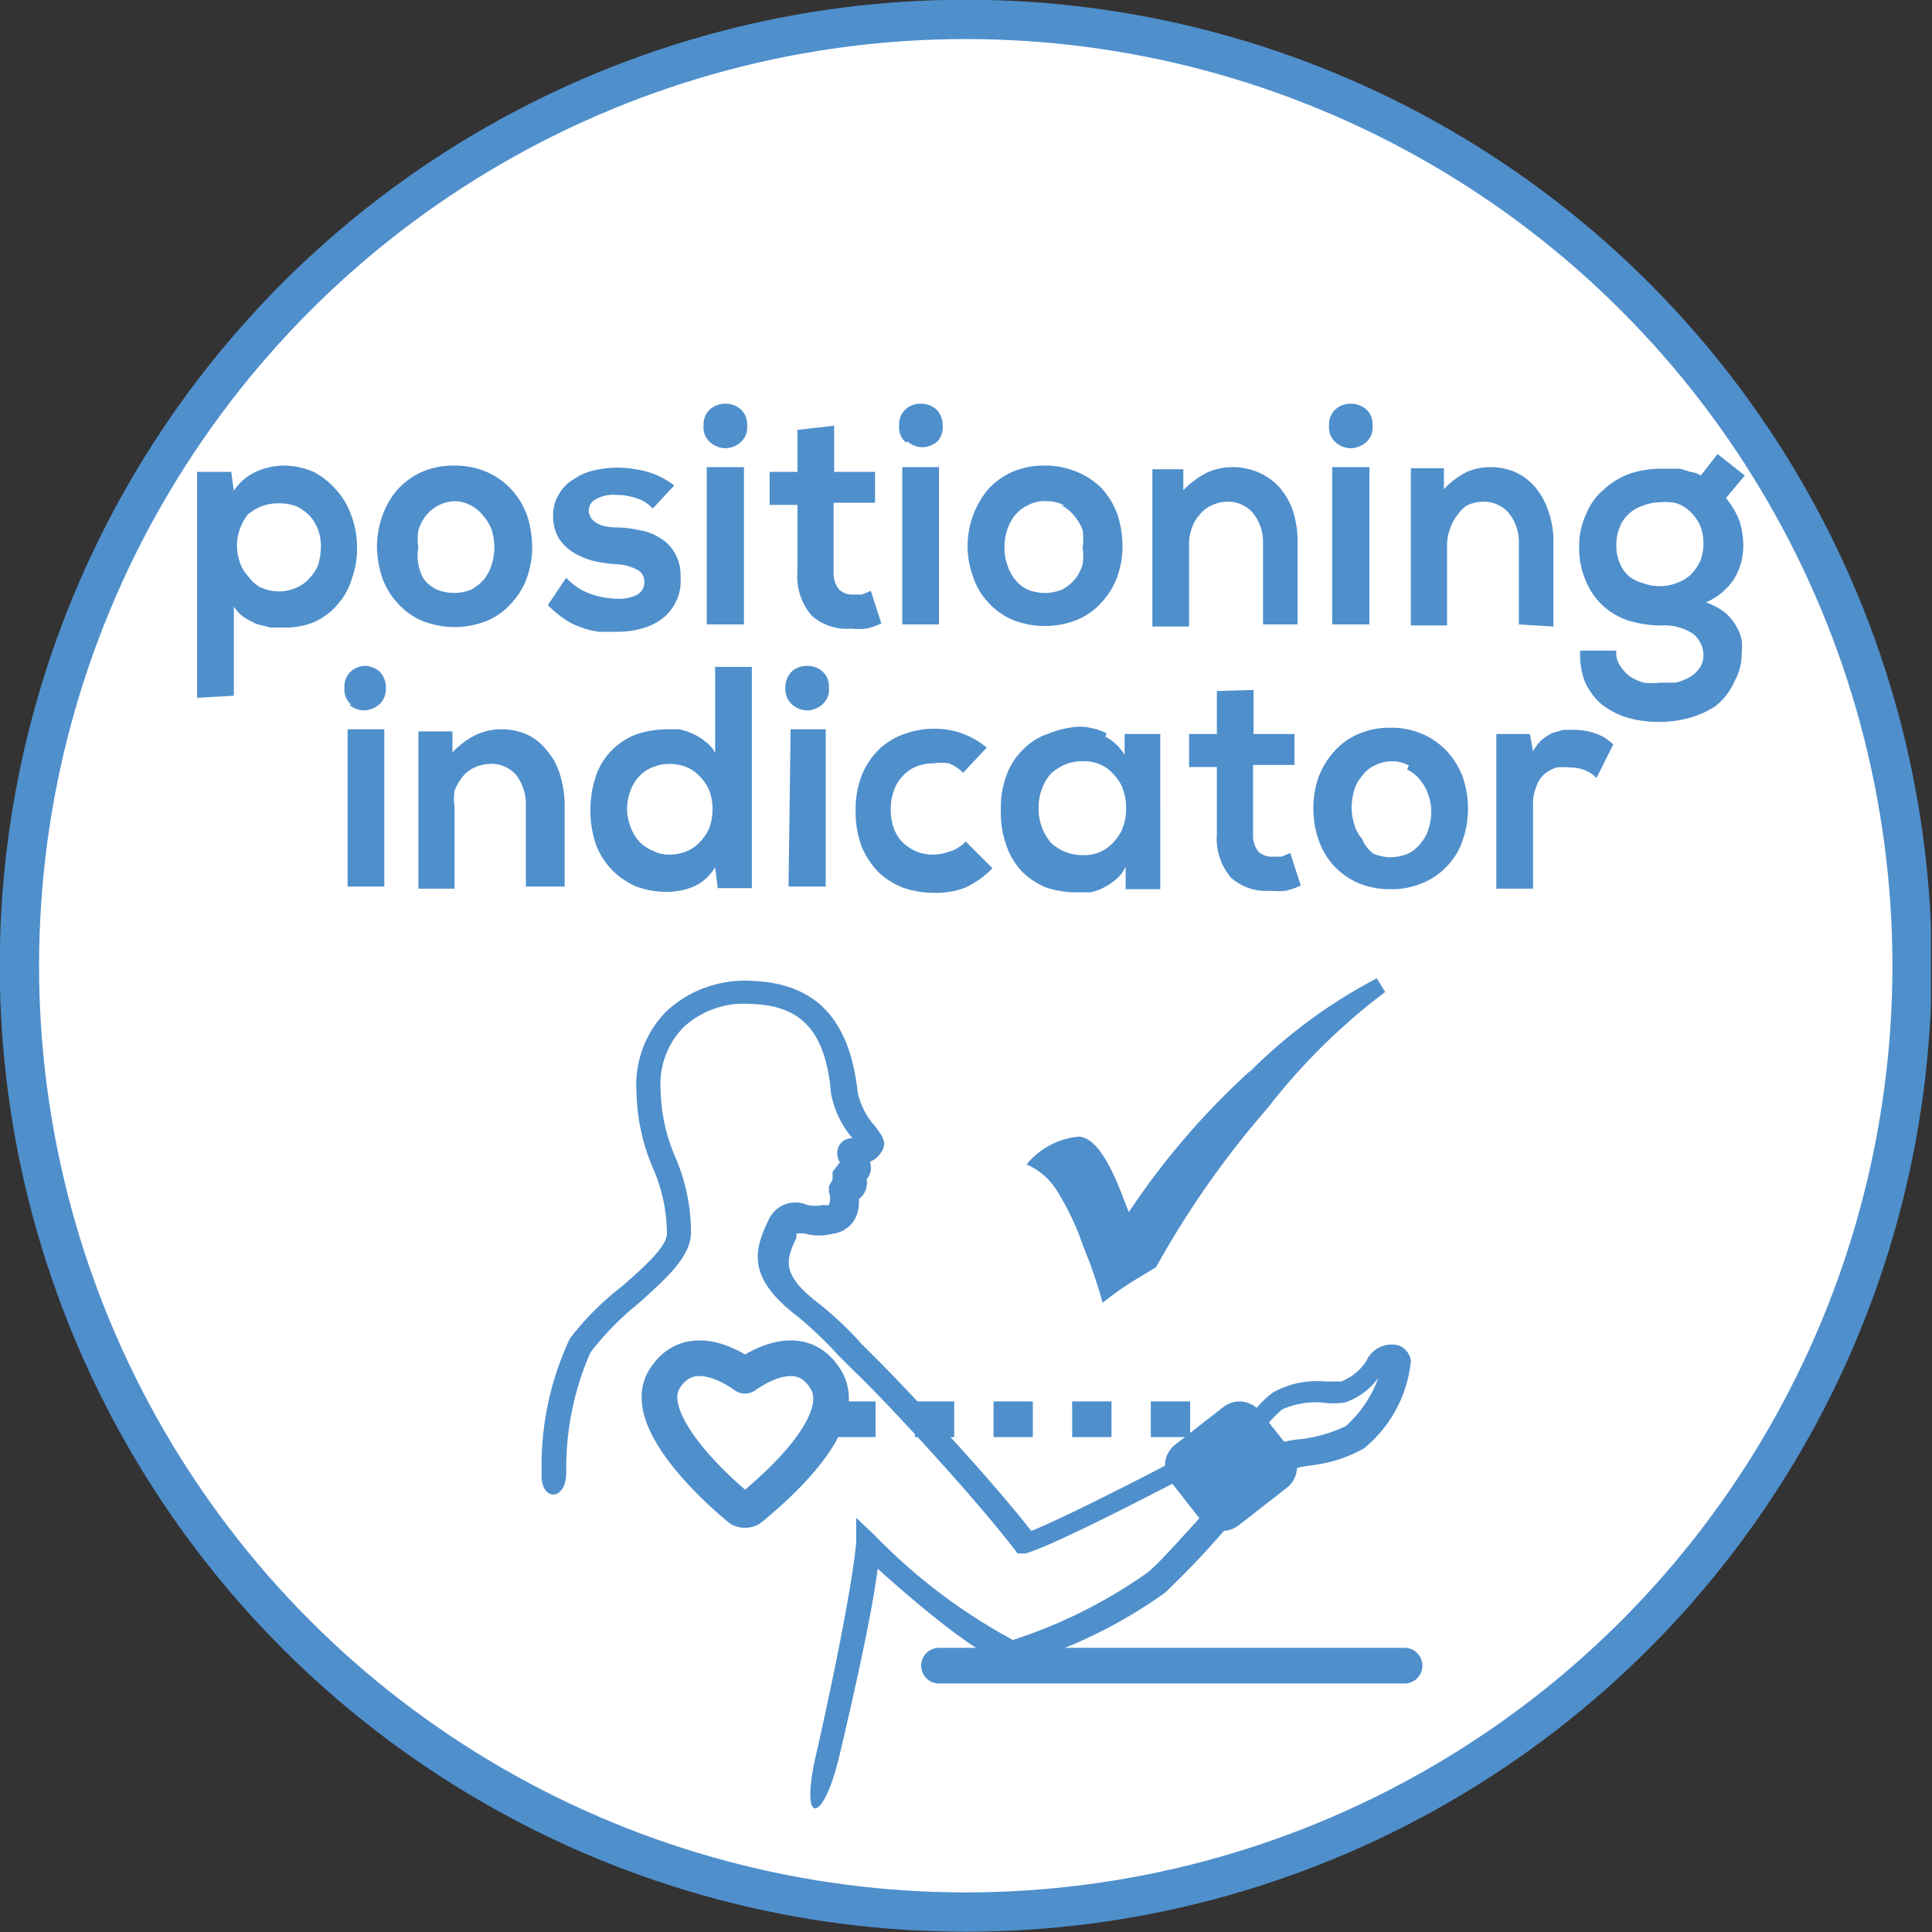 <svg id="Ebene_1" data-name="Ebene 1" xmlns="http://www.w3.org/2000/svg" xmlns:xlink="http://www.w3.org/1999/xlink" viewBox="0 0 36.85 36.85"><rect x="0" y="0" width="36.85" height="36.85" fill="#333333" stroke="none"/><defs><style>.cls-1,.cls-4,.cls-6,.cls-7{fill:none;}.cls-2{clip-path:url(#clip-path);}.cls-3{fill:#fff;}.cls-4,.cls-6,.cls-7{stroke:#4f8fcc;}.cls-4{stroke-miterlimit:10;stroke-width:0.75px;}.cls-5{fill:#4f8fcc;}.cls-6{stroke-linecap:round;stroke-linejoin:round;}.cls-6,.cls-7{stroke-width:0.68px;}.cls-7{stroke-miterlimit:2;stroke-dasharray:0.75 0.75;}</style><clipPath id="clip-path" transform="translate(-0.02 0)"><rect class="cls-1" width="36.85" height="36.85"/></clipPath></defs><g class="cls-2"><path class="cls-3" d="M18.44,36.48a18,18,0,1,0-18-18,18.07,18.07,0,0,0,18.05,18" transform="translate(-0.02 0)"/><circle class="cls-4" cx="18.42" cy="18.42" r="18.05"/><path class="cls-5" d="M28.56,14v2.95h.7V15.35a.86.86,0,0,1,.06-.34.58.58,0,0,1,.15-.24.76.76,0,0,1,.23-.13,1.1,1.1,0,0,1,.27,0,.74.74,0,0,1,.28.05.62.62,0,0,1,.22.15l.32-.64a.87.87,0,0,0-.31-.2,1.25,1.25,0,0,0-.42-.08h-.22l-.21.06a1.13,1.13,0,0,0-.2.13.8.8,0,0,0-.17.22L29.2,14Zm-1.7.68a.69.69,0,0,1,.25.2.89.89,0,0,1,.15.27,1,1,0,0,1,.06.33,1.13,1.13,0,0,1-.05.32.69.69,0,0,1-.15.28.68.68,0,0,1-.24.2.89.89,0,0,1-.34.07.88.88,0,0,1-.33-.07A.68.68,0,0,1,26,16a.69.69,0,0,1-.15-.28,1.13,1.13,0,0,1-.05-.32,1.26,1.26,0,0,1,.05-.33.72.72,0,0,1,.15-.27.59.59,0,0,1,.24-.2.73.73,0,0,1,.33-.08.66.66,0,0,1,.32.08M25.93,14a1.29,1.29,0,0,0-.46.33,1.54,1.54,0,0,0-.3.49,1.85,1.85,0,0,0,0,1.2,1.42,1.42,0,0,0,.29.49,1.39,1.39,0,0,0,.46.33,1.56,1.56,0,0,0,.62.12,1.52,1.52,0,0,0,.62-.12,1.33,1.33,0,0,0,.47-.33,1.28,1.28,0,0,0,.29-.49,1.85,1.85,0,0,0,0-1.2,1.54,1.54,0,0,0-.3-.49,1.43,1.43,0,0,0-.47-.33,1.51,1.51,0,0,0-.61-.12,1.48,1.48,0,0,0-.61.12m-2.7-.82V14H22.7v.63h.53v1.28a1.14,1.14,0,0,0,.27.83,1,1,0,0,0,.75.25,1.36,1.36,0,0,0,.29,0,1.25,1.25,0,0,0,.29-.1l-.2-.62-.17.07-.17,0a.36.36,0,0,1-.27-.1.49.49,0,0,1-.1-.32V14.59h.79V14h-.78v-.84Zm-2.1,1.47a1,1,0,0,1,.28.33,1.08,1.08,0,0,1,.09.44,1.07,1.07,0,0,1-.09.43,1,1,0,0,1-.28.33.76.76,0,0,1-.46.13.88.88,0,0,1-.33-.06,1,1,0,0,1-.27-.17,1,1,0,0,1-.24-.67,1,1,0,0,1,.07-.38.88.88,0,0,1,.17-.28,1,1,0,0,1,.27-.17.88.88,0,0,1,.33-.06.76.76,0,0,1,.46.13m0-.66a1.19,1.19,0,0,0-.53-.13A1.87,1.87,0,0,0,20,14a1.16,1.16,0,0,0-.46.29,1.31,1.31,0,0,0-.32.49,1.75,1.75,0,0,0-.11.67,1.85,1.85,0,0,0,.11.69,1.35,1.35,0,0,0,.3.49,1.41,1.41,0,0,0,.46.3,1.87,1.87,0,0,0,.59.09l.25,0a1,1,0,0,0,.27-.1,1.19,1.19,0,0,0,.23-.16.66.66,0,0,0,.17-.23l0,.43h.66V14h-.68l0,.4a.9.9,0,0,0-.37-.35m-2.66,2a.7.7,0,0,1-.3.19,1,1,0,0,1-.33.06.81.81,0,0,1-.31-.06.83.83,0,0,1-.26-.17.73.73,0,0,1-.17-.27,1,1,0,0,1-.06-.37,1,1,0,0,1,.06-.35.73.73,0,0,1,.17-.28.68.68,0,0,1,.26-.18.87.87,0,0,1,.32-.06,1,1,0,0,1,.3,0,.8.8,0,0,1,.27.18l.45-.48A1.58,1.58,0,0,0,18.4,14a1.54,1.54,0,0,0-.55-.1,1.61,1.61,0,0,0-.58.1,1.32,1.32,0,0,0-.48.29,1.46,1.46,0,0,0-.33.49,1.78,1.78,0,0,0-.12.69,1.85,1.85,0,0,0,.12.69,1.56,1.56,0,0,0,.33.49,1.47,1.47,0,0,0,.48.29,1.85,1.85,0,0,0,.58.09,1.54,1.54,0,0,0,.58-.1,1.73,1.73,0,0,0,.52-.37Zm-3.31-2.61a.46.46,0,0,0,.29.11.45.45,0,0,0,.28-.11.37.37,0,0,0,.13-.32.39.39,0,0,0-.13-.32.44.44,0,0,0-.28-.1.45.45,0,0,0-.29.1.43.43,0,0,0-.13.32.4.4,0,0,0,.13.32m-.07,3.47h.71v-3H15.1Zm-1.4-4.19v1.64a.6.6,0,0,0-.18-.21,1,1,0,0,0-.24-.15,1.07,1.07,0,0,0-.27-.09l-.24,0a1.81,1.81,0,0,0-.58.1,1.29,1.29,0,0,0-.76.78,2.07,2.07,0,0,0,0,1.33,1.47,1.47,0,0,0,.31.48,1.44,1.44,0,0,0,.46.31,1.61,1.61,0,0,0,.58.1,1.29,1.29,0,0,0,.51-.1.9.9,0,0,0,.41-.37l.05.4h.65V12.72Zm-.55,1.91a.76.76,0,0,1,.26.18.91.91,0,0,1,.18.27,1,1,0,0,1,.06.35,1,1,0,0,1-.06.36.91.91,0,0,1-.18.27.76.76,0,0,1-.26.18.87.87,0,0,1-.32.06.64.64,0,0,1-.31-.07.78.78,0,0,1-.26-.17.88.88,0,0,1-.17-.28,1,1,0,0,1-.07-.35,1,1,0,0,1,.07-.36.73.73,0,0,1,.17-.27.65.65,0,0,1,.26-.17.78.78,0,0,1,.31-.06.87.87,0,0,1,.32.06m-2.32,2.28V15.36a2,2,0,0,0-.1-.62,1.24,1.24,0,0,0-.26-.45,1,1,0,0,0-.38-.29,1.23,1.23,0,0,0-.47-.09,1.14,1.14,0,0,0-.49.11,1.58,1.58,0,0,0-.44.33l0-.4H8v3h.69V15.4a1.13,1.13,0,0,1,0-.32,1.1,1.1,0,0,1,.15-.26.58.58,0,0,1,.23-.18.73.73,0,0,1,.3-.07.62.62,0,0,1,.51.23.94.94,0,0,1,.17.57v1.54ZM6.68,13.44a.43.43,0,0,0,.28.11.48.48,0,0,0,.29-.11.4.4,0,0,0,.13-.32.43.43,0,0,0-.13-.32A.46.46,0,0,0,7,12.7a.42.42,0,0,0-.28.1.39.39,0,0,0-.13.32.37.37,0,0,0,.13.32m-.07,3.47h.7v-3h-.7Z" transform="translate(-0.02 0)"/><path class="cls-5" d="M32,9.6a.69.69,0,0,1,.27.17.86.86,0,0,1,.18.26.88.88,0,0,1,.06.33.9.9,0,0,1-.06.34,1,1,0,0,1-.18.26.81.81,0,0,1-.27.16.87.87,0,0,1-.32.06.88.88,0,0,1-.33-.06A.74.74,0,0,1,31.1,11a.64.64,0,0,1-.18-.25.78.78,0,0,1-.07-.35.86.86,0,0,1,.07-.36.64.64,0,0,1,.18-.25.72.72,0,0,1,.27-.15.88.88,0,0,1,.33-.06A.87.87,0,0,1,32,9.6M32.26,9l-.19-.06-.19,0H31.7a1.9,1.9,0,0,0-.58.09,1.42,1.42,0,0,0-.49.29,1.19,1.19,0,0,0-.35.47,1.45,1.45,0,0,0-.14.65,1.52,1.52,0,0,0,.12.62,1.29,1.29,0,0,0,.31.47,1.35,1.35,0,0,0,.49.3,2.15,2.15,0,0,0,.64.1,1,1,0,0,1,.6.15.52.52,0,0,1,.21.43.41.41,0,0,1-.08.24.53.53,0,0,1-.19.17,1,1,0,0,1-.26.1l-.29,0a1.12,1.12,0,0,1-.32,0,1,1,0,0,1-.28-.13.91.91,0,0,1-.18-.21.42.42,0,0,1-.06-.27h-.69a1.49,1.49,0,0,0,.08.57,1.28,1.28,0,0,0,.3.43,1.52,1.52,0,0,0,.49.27,2.19,2.19,0,0,0,.66.09,2.16,2.16,0,0,0,.56-.08,1.64,1.64,0,0,0,.5-.23A1.2,1.2,0,0,0,33.1,13a1.07,1.07,0,0,0,.14-.55,1.12,1.12,0,0,0,0-.24.82.82,0,0,0-.1-.26,1,1,0,0,0-.21-.26,1.28,1.28,0,0,0-.37-.2,1.23,1.23,0,0,0,.53-.44,1.2,1.2,0,0,0,.18-.67,1.62,1.62,0,0,0-.07-.44,1.58,1.58,0,0,0-.26-.44l.36-.43-.52-.41-.32.41A.46.46,0,0,0,32.26,9m-2.61,2.95V10.36a1.72,1.72,0,0,0-.1-.62,1.39,1.39,0,0,0-.25-.45A1.11,1.11,0,0,0,28.91,9a1.19,1.19,0,0,0-.47-.09A1.14,1.14,0,0,0,28,9a1.58,1.58,0,0,0-.44.33l0-.4h-.63v3h.69V10.4a.87.87,0,0,1,.06-.32.82.82,0,0,1,.14-.26A.66.66,0,0,1,28,9.64a.73.73,0,0,1,.3-.07.62.62,0,0,1,.51.23.88.88,0,0,1,.18.57v1.54ZM25.5,8.44a.45.45,0,0,0,.28.11.46.46,0,0,0,.29-.11.37.37,0,0,0,.13-.32.39.39,0,0,0-.13-.32.45.45,0,0,0-.29-.1.44.44,0,0,0-.28.1.39.39,0,0,0-.13.32.37.37,0,0,0,.13.32m-.07,3.47h.71v-3h-.71Zm-.66,0V10.36a2,2,0,0,0-.09-.62,1.4,1.4,0,0,0-.26-.45A1.17,1.17,0,0,0,24,9a1.27,1.27,0,0,0-.47-.09,1.18,1.18,0,0,0-.5.11,1.74,1.74,0,0,0-.44.33l0-.4H22v3h.7V10.4a.86.86,0,0,1,.05-.32.68.68,0,0,1,.15-.26.58.58,0,0,1,.23-.18.69.69,0,0,1,.29-.07.62.62,0,0,1,.51.23.88.88,0,0,1,.18.57v1.54Zm-4.5-2.27a.76.76,0,0,1,.24.2.92.92,0,0,1,.16.27,1.26,1.26,0,0,1,0,.33,1.13,1.13,0,0,1,0,.32.82.82,0,0,1-.14.28.91.91,0,0,1-.24.2.86.86,0,0,1-.68,0,.68.68,0,0,1-.24-.2.82.82,0,0,1-.14-.28.86.86,0,0,1-.05-.32,1,1,0,0,1,.05-.33.87.87,0,0,1,.14-.27.69.69,0,0,1,.25-.2A.67.67,0,0,1,20,9.56a.69.69,0,0,1,.32.08M19.33,9a1.39,1.39,0,0,0-.46.33A1.69,1.69,0,0,0,18.58,11a1.28,1.28,0,0,0,.29.49,1.29,1.29,0,0,0,.46.33,1.66,1.66,0,0,0,1.24,0,1.29,1.29,0,0,0,.46-.33,1.44,1.44,0,0,0,.3-.49,1.72,1.72,0,0,0,.1-.6,2,2,0,0,0-.1-.6,1.54,1.54,0,0,0-.3-.49A1.43,1.43,0,0,0,20.56,9a1.56,1.56,0,0,0-.62-.12,1.51,1.51,0,0,0-.61.12m-2-.58a.43.43,0,0,0,.28.11.46.46,0,0,0,.29-.11A.4.4,0,0,0,18,8.12a.43.43,0,0,0-.13-.32.45.45,0,0,0-.29-.1.42.42,0,0,0-.28.1.39.39,0,0,0-.13.32.37.37,0,0,0,.13.32m-.07,3.47h.7v-3h-.7Zm-2-3.71V9H14.7v.63h.53v1.28a1.14,1.14,0,0,0,.27.83,1,1,0,0,0,.75.25,1.36,1.36,0,0,0,.29,0,1.25,1.25,0,0,0,.29-.1l-.2-.62-.17.07-.17,0a.36.36,0,0,1-.27-.1.49.49,0,0,1-.1-.32V9.59h.79V9h-.78V8.12Zm-1.66.24a.46.46,0,0,0,.29.11.45.45,0,0,0,.28-.11.37.37,0,0,0,.13-.32.39.39,0,0,0-.13-.32.44.44,0,0,0-.28-.1.45.45,0,0,0-.29.1.39.39,0,0,0-.13.32.37.37,0,0,0,.13.32m-.07,3.47h.71v-3H13.5Zm-.62-2.65A1.55,1.55,0,0,0,12.37,9a2.23,2.23,0,0,0-.6-.08,2,2,0,0,0-.41.05,1.06,1.06,0,0,0-.38.16.78.78,0,0,0-.29.28.76.76,0,0,0-.12.44.82.82,0,0,0,.11.42.9.9,0,0,0,.28.27,1.45,1.45,0,0,0,.38.16,2.9,2.9,0,0,0,.41.06.94.94,0,0,1,.43.11.25.25,0,0,1,.13.23.27.27,0,0,1-.15.25.73.73,0,0,1-.36.07,1.61,1.61,0,0,1-.51-.09,1.14,1.14,0,0,1-.47-.31l-.35.52a1.91,1.91,0,0,0,.32.27,1.25,1.25,0,0,0,.33.16,1.32,1.32,0,0,0,.33.08l.34,0a1.69,1.69,0,0,0,.53-.08,1.07,1.07,0,0,0,.38-.21A.91.91,0,0,0,13,11a.84.84,0,0,0-.12-.47.78.78,0,0,0-.29-.28,1,1,0,0,0-.39-.14,2,2,0,0,0-.42-.05c-.35,0-.53-.14-.53-.33a.24.24,0,0,1,.14-.21.65.65,0,0,1,.38-.08,1.16,1.16,0,0,1,.38.06.69.69,0,0,1,.32.2ZM9,9.64a.76.76,0,0,1,.24.2.92.92,0,0,1,.16.27,1.26,1.26,0,0,1,.05.33,1.13,1.13,0,0,1-.05.32.82.82,0,0,1-.14.28.91.91,0,0,1-.24.2.86.86,0,0,1-.68,0,.68.68,0,0,1-.24-.2A.82.82,0,0,1,8,10.76a.86.86,0,0,1,0-.32,1,1,0,0,1,0-.33.87.87,0,0,1,.14-.27.76.76,0,0,1,.24-.2.74.74,0,0,1,.34-.08A.69.69,0,0,1,9,9.64M8.07,9a1.39,1.39,0,0,0-.46.33,1.51,1.51,0,0,0-.29.49,1.73,1.73,0,0,0-.11.6,2,2,0,0,0,.1.6,1.44,1.44,0,0,0,.3.49,1.29,1.29,0,0,0,.46.33,1.66,1.66,0,0,0,1.24,0,1.29,1.29,0,0,0,.46-.33,1.44,1.44,0,0,0,.3-.49,1.72,1.72,0,0,0,.1-.6,2,2,0,0,0-.1-.6,1.54,1.54,0,0,0-.3-.49A1.43,1.43,0,0,0,9.3,9a1.56,1.56,0,0,0-.62-.12A1.51,1.51,0,0,0,8.07,9M4.48,13.27v-1.7a.72.72,0,0,0,.19.2,1.83,1.83,0,0,0,.24.13l.27.07.24,0A1.48,1.48,0,0,0,6,11.87a1.25,1.25,0,0,0,.45-.33,1.3,1.3,0,0,0,.28-.5,1.68,1.68,0,0,0,.1-.6,1.74,1.74,0,0,0-.11-.61,1.42,1.42,0,0,0-.29-.49A1.5,1.5,0,0,0,6,9a1.46,1.46,0,0,0-.6-.12A1.33,1.33,0,0,0,4.9,9a1,1,0,0,0-.42.36L4.43,9H3.78v4.31ZM5,11.21A.68.68,0,0,1,4.76,11a.76.76,0,0,1-.16-.26,1,1,0,0,1-.06-.33.88.88,0,0,1,.06-.33.89.89,0,0,1,.15-.27A1,1,0,0,1,5,9.66a.9.9,0,0,1,.34-.06.93.93,0,0,1,.34.06.94.94,0,0,1,.25.18.92.92,0,0,1,.16.27.88.88,0,0,1,.05.33,1.26,1.26,0,0,1-.05.33.78.78,0,0,1-.17.26.64.64,0,0,1-.25.18.81.81,0,0,1-.66,0" transform="translate(-0.02 0)"/><path class="cls-5" d="M23.85,20.44a14.45,14.45,0,0,0-2.3,2.68l-.14-.36Q21,21.7,20.6,21.68a1.45,1.45,0,0,0-1,.53,1.29,1.29,0,0,1,.56.47,5,5,0,0,1,.51,1.06l.13.33c.13.36.21.62.25.78a5.87,5.87,0,0,1,.64-.45l.38-.23a17.7,17.7,0,0,1,2.14-3.05,11.87,11.87,0,0,1,2.23-2.2l-.16-.26a9.94,9.94,0,0,0-2.42,1.78" transform="translate(-0.02 0)"/><path class="cls-5" d="M23.35,26.84a.5.5,0,0,1,.71.09l.59.74a.5.5,0,0,1-.09.71l-.91.71a.51.51,0,0,1-.72-.09l-.58-.74a.5.5,0,0,1,.09-.71Z" transform="translate(-0.02 0)"/><path class="cls-5" d="M10.35,28.08V28a5.68,5.68,0,0,1,.54-2.47,5.38,5.38,0,0,1,1-1c.4-.35.85-.75.85-1a3.14,3.14,0,0,0-.27-1.26,3.85,3.85,0,0,1-.31-1.44,2,2,0,0,1,.58-1.55,2.2,2.2,0,0,1,1.64-.57c1.21.05,1.85.74,2,2.13a1.4,1.4,0,0,0,.33.64c.12.16.23.3.14.46a.46.46,0,0,1-.24.22.32.32,0,0,1-.06.33.29.29,0,0,1,0,.13.36.36,0,0,1-.15.25.68.68,0,0,1-.09.41.56.56,0,0,1-.4.25,1,1,0,0,1-.53,0,.59.59,0,0,0-.17,0l0,.08c-.19.41-.32.69.45,1.27a6.67,6.67,0,0,1,.79.75l.33.33c.4.4,2,2.08,2.91,3.24.79-.31,3.35-1.65,3.82-1.92a1.63,1.63,0,0,0,.44-.38,1.89,1.89,0,0,1,.35-.34,1.72,1.72,0,0,1,1-.21l.3,0a1,1,0,0,0,.48-.39.53.53,0,0,1,.61-.3.36.36,0,0,1,.24.3,2.46,2.46,0,0,1-.9,1.67,2.7,2.7,0,0,1-1,.32,2.26,2.26,0,0,0-.58.15c-.12.09-.57.59-1,1a17,17,0,0,1-1.21,1.28,9.36,9.36,0,0,1-2.86,1.38c-.5,0-1.82-1.12-2.62-1.84-.1.81-.42,2.26-.73,3.57s-.76,1.36-.45,0,.69-3.21.77-4.06l0-.48.35.33a10.81,10.81,0,0,0,2.64,2,9.56,9.56,0,0,0,2.56-1.28c.21-.16.71-.73,1.16-1.22a11.46,11.46,0,0,1,1-1.1,1.85,1.85,0,0,1,.77-.23,2.73,2.73,0,0,0,.86-.25,2.27,2.27,0,0,0,.62-.92,1.29,1.29,0,0,1-.64.47,1.47,1.47,0,0,1-.44,0,1.6,1.6,0,0,0-.75.13,2.28,2.28,0,0,0-.27.27,2,2,0,0,1-.56.48c-.25.14-3.41,1.82-4.07,2l-.15,0-.1-.13c-.89-1.14-2.56-2.92-3-3.33l-.33-.33a7.79,7.79,0,0,0-.74-.71c-1-.75-.86-1.28-.59-1.84a.56.56,0,0,1,.74-.31.7.7,0,0,0,.32,0,.13.13,0,0,0,.1,0,.32.32,0,0,0,0-.24l0-.11.07-.13,0,0s0,0,0-.05l0-.1.14-.18a.33.33,0,0,1-.05-.21.28.28,0,0,1,.29-.25,1.82,1.82,0,0,1-.41-.86c-.1-1.16-.55-1.67-1.51-1.7a1.7,1.7,0,0,0-1.3.44,1.56,1.56,0,0,0-.44,1.2,3.42,3.42,0,0,0,.28,1.28,3.63,3.63,0,0,1,.3,1.43c0,.47-.47.88-1,1.36a5.39,5.39,0,0,0-.92.94A5.47,5.47,0,0,0,10.82,28v.09c0,.55-.5.56-.47,0" transform="translate(-0.02 0)"/><path class="cls-6" d="M15.77,26.31c-.46-.75-1.27-.26-1.54-.07-.26-.19-1.08-.68-1.54.07s.93,2.05,1.45,2.47a.21.21,0,0,0,.18,0C14.84,28.36,16.26,27.11,15.77,26.31Zm2.16,5.46h8.88" transform="translate(-0.02 0)"/></g><line class="cls-7" x1="22.7" y1="27.07" x2="15.94" y2="27.07"/></svg>